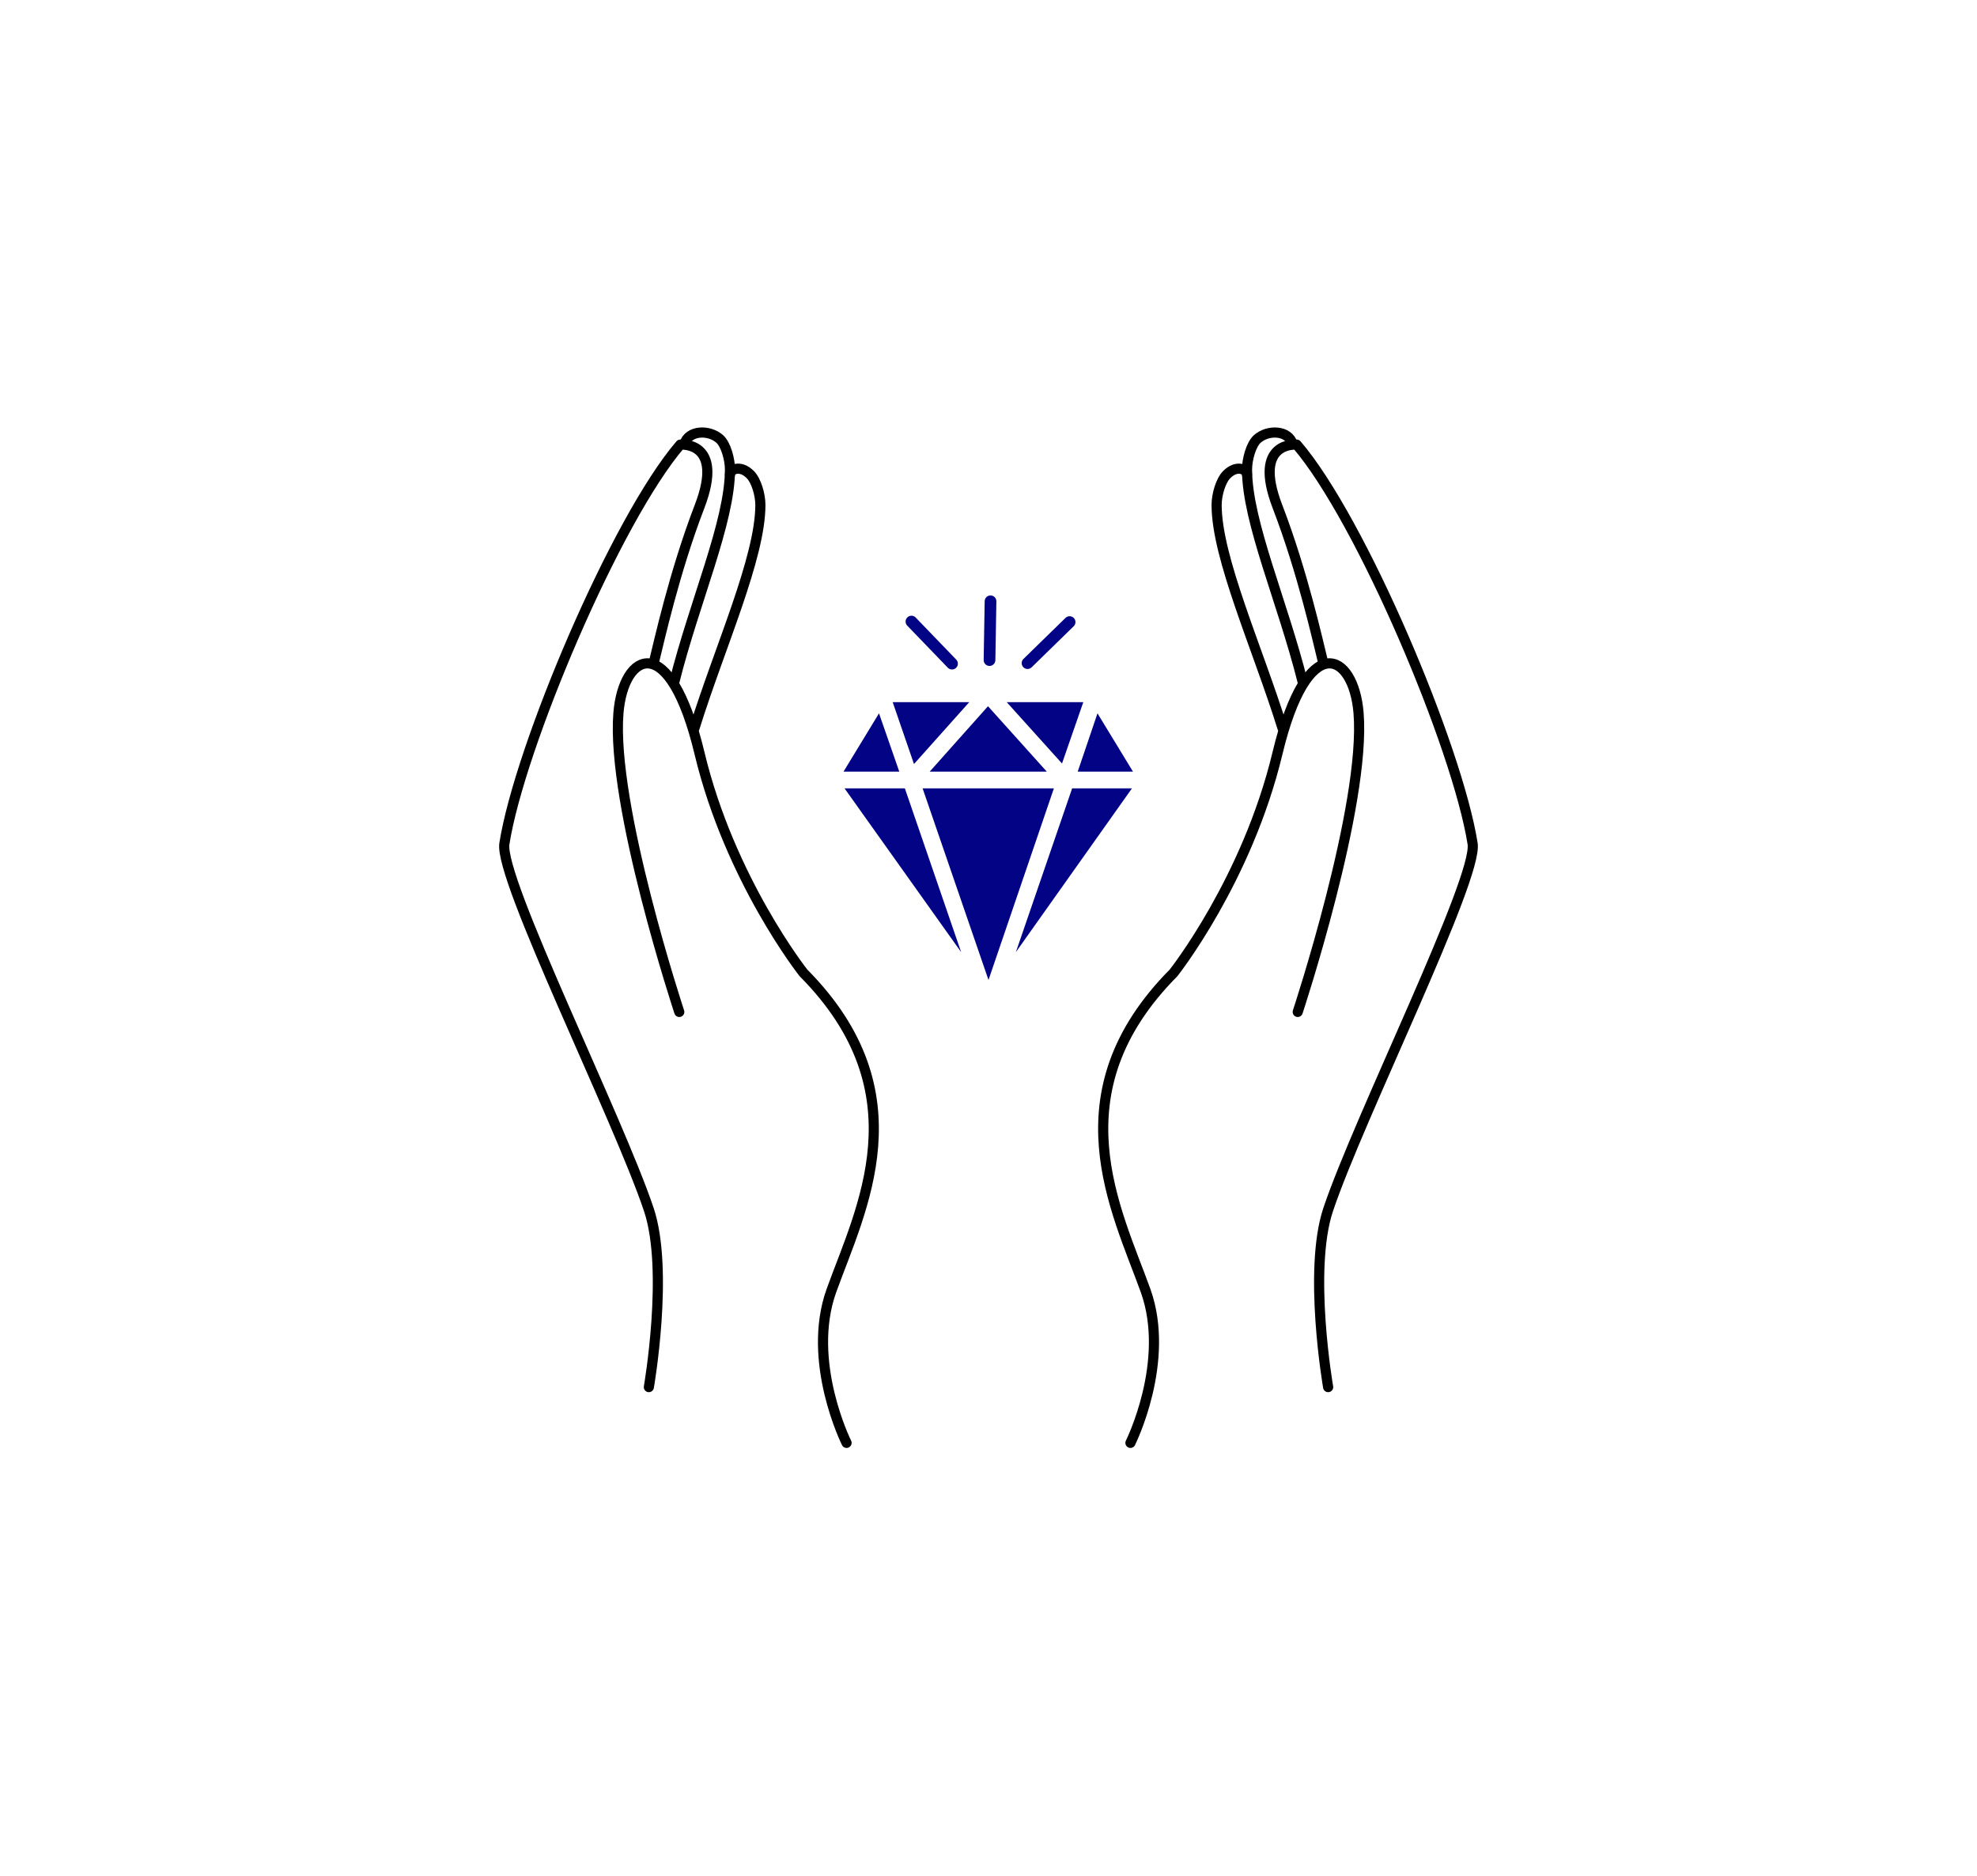 <?xml version="1.0" encoding="utf-8"?>
<!-- Generator: Adobe Illustrator 27.3.1, SVG Export Plug-In . SVG Version: 6.00 Build 0)  -->
<svg version="1.1" id="Calque_1" xmlns="http://www.w3.org/2000/svg" xmlns:xlink="http://www.w3.org/1999/xlink" x="0px" y="0px"
	 viewBox="0 0 390 370" style="enable-background:new 0 0 390 370;" xml:space="preserve">
<style type="text/css">
	.st0{fill:none;stroke:#000000;stroke-width:2;stroke-linecap:round;stroke-linejoin:round;stroke-miterlimit:10;}
	.st1{stroke:#030385;stroke-width:2.308;stroke-linecap:round;stroke-linejoin:round;stroke-miterlimit:10;}
	.st2{fill:#030385;}
</style>
<g>
	<path class="st0" d="M262,273.6c0,0-4-23,0-35c6.1-18.2,29.6-65.3,28.5-72.2c-3-19-22-63.9-34.7-78.7c0,0-8.8-0.8-3.8,12.2
		c5,13,8,26.7,9,30.7"/>
	<path class="st0" d="M256,199.6c0,0,13.5-40.8,12-59c-1-12-10.1-16.6-16,8c-6,25-20.5,43.3-20.5,43.3
		c-23.5,23.7-11.3,46.6-5.5,62.7c5,14-3,30-3,30"/>
	<path class="st0" d="M255,87.6c-0.8-2.8-4.9-2.9-7-1c-1.2,1.1-2,4-2,6c0,10.4,7,26,11,42"/>
	<path class="st0" d="M246,93.6c0-1-2-2-4,0c-1.2,1.2-2,4-2,6c0,10.4,8,28,13,44"/>
	<path class="st0" d="M128,273.6c0,0,4-23,0-35c-6.1-18.2-29.6-65.3-28.5-72.2c3-19,22-63.9,34.7-78.7c0,0,8.8-0.8,3.8,12.2
		s-8,26.7-9,30.7"/>
	<path class="st0" d="M134,199.6c0,0-13.5-40.8-12-59c1-12,10.1-16.6,16,8c6,25,20.5,43.3,20.5,43.3c23.5,23.7,11.3,46.6,5.5,62.7
		c-5,14,3,30,3,30"/>
	<path class="st0" d="M135,87.6c0.8-2.8,4.9-2.9,7-1c1.2,1.1,2,4,2,6c0,10.4-7,26-11,42"/>
	<path class="st0" d="M144,93.6c0-1,2-2,4,0c1.2,1.2,2,4,2,6c0,10.4-8,28-13,44"/>
	<line class="st1" x1="195.2" y1="130.2" x2="195.4" y2="118.6"/>
	<line class="st1" x1="202.7" y1="130.8" x2="211" y2="122.7"/>
	<line class="st1" x1="187.8" y1="130.9" x2="179.8" y2="122.6"/>
	<g>
		<path class="st2" d="M212.6,152.2h10.9l-7-11.5L212.6,152.2z"/>
		<path class="st2" d="M191.2,138.5h-15.1l4.2,12.2L191.2,138.5z"/>
		<path class="st2" d="M166.6,155.5l23,32.3l-11.1-32.3H166.6z"/>
		<path class="st2" d="M173.4,140.7l-7,11.5h11L173.4,140.7z"/>
		<path class="st2" d="M200.4,187.8l22.9-32.3h-11.8L200.4,187.8z"/>
		<path class="st2" d="M182,155.5l13,37.8l12.9-37.8H182z"/>
		<path class="st2" d="M213.7,138.5h-15.1l10.9,12.1L213.7,138.5z"/>
		<path class="st2" d="M206.5,152.2l-11.6-12.9l-11.5,12.9H206.5z"/>
	</g>
</g>
</svg>
